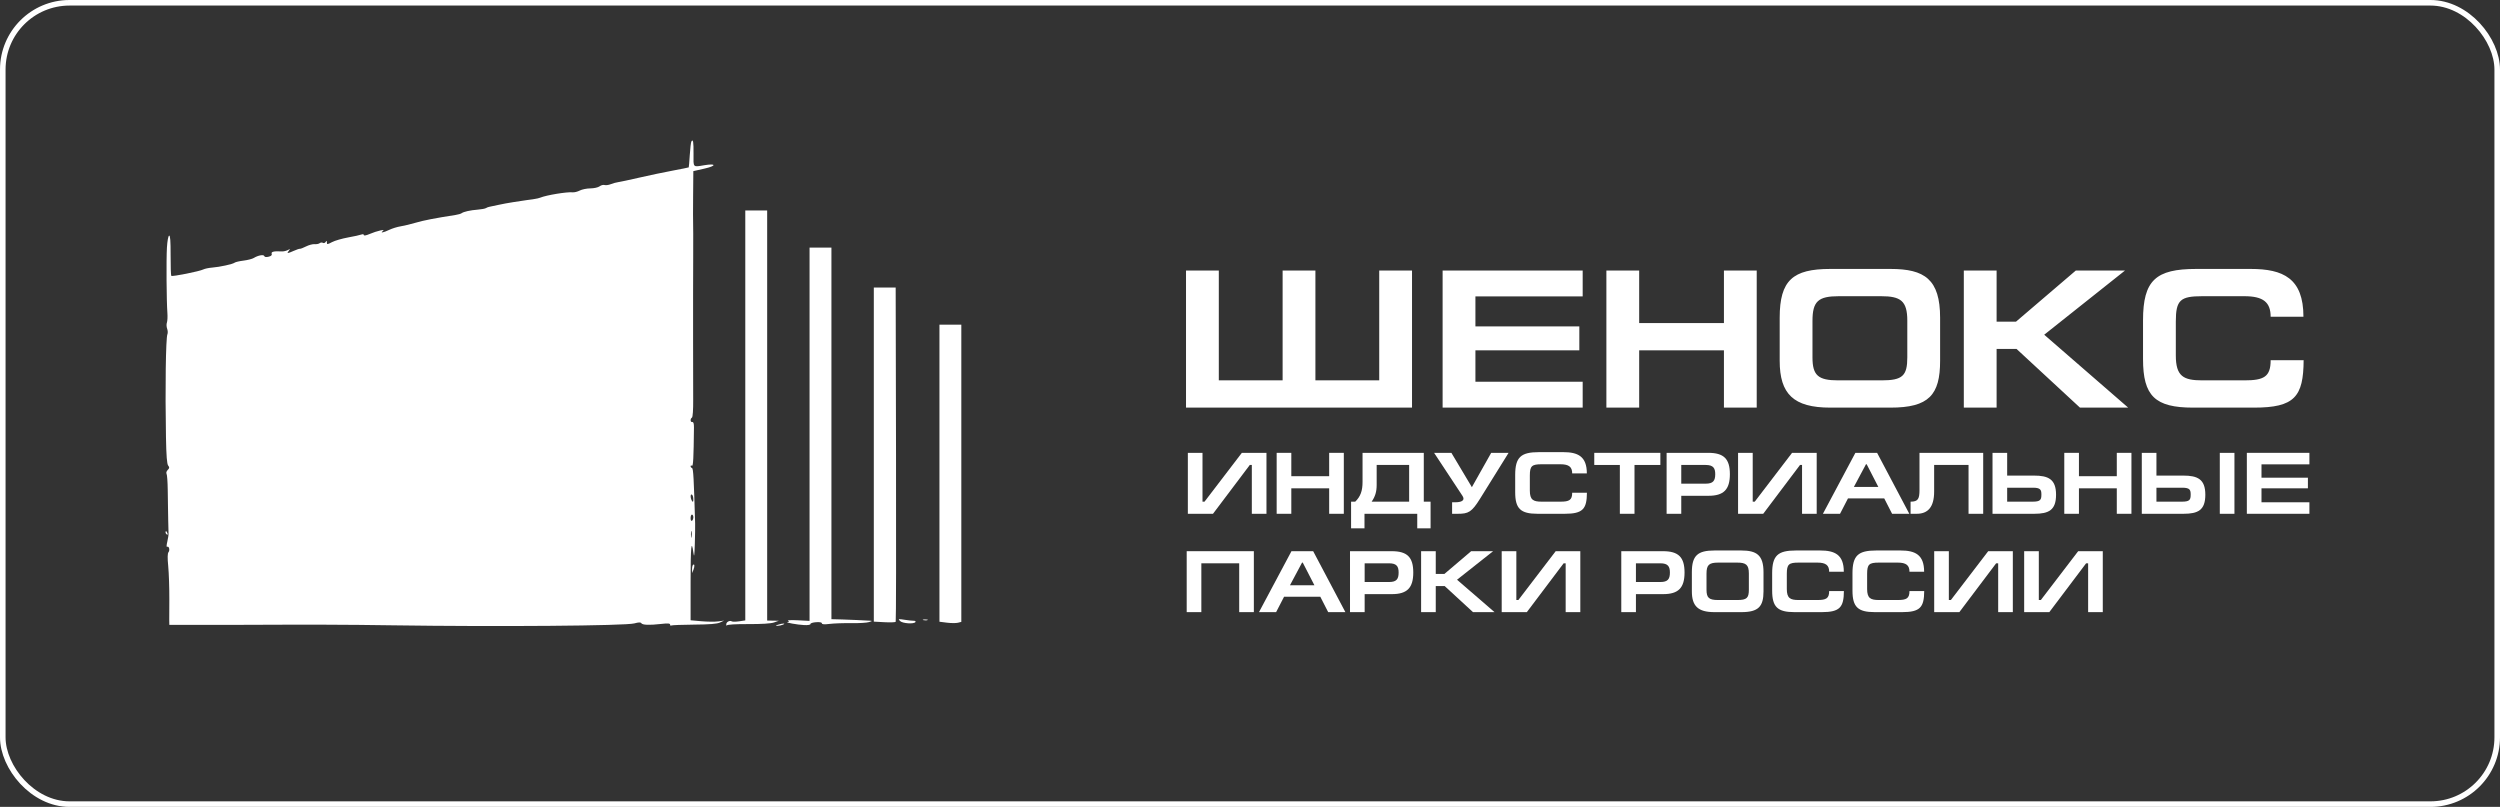<?xml version="1.0" encoding="UTF-8"?> <svg xmlns="http://www.w3.org/2000/svg" width="1797" height="580" viewBox="0 0 1797 580" fill="none"><rect x="0" y="0" width="1797" height="580" fill="#333333" stroke="none"/><rect x="2" y="2" width="1793" height="576" rx="48" stroke="white" stroke-width="4"></rect><path d="M864.354 325.505V360.598H865.813L892.643 325.505H910.339V369.308H899.81V334.215H898.351L871.902 369.308H853.825V325.505H864.354Z" fill="white"></path><path d="M928.196 325.505V342.294H955.407V325.505H965.936V369.308H955.407V351.004H928.196V369.308H917.667V325.505H928.196Z" fill="white"></path><path d="M974.135 360.598C978.004 356.874 979.399 352.709 979.399 346.46V325.505H1023.42V360.598H1028.3V379.786H1018.72V369.308H980.795V379.786H971.154V360.598H974.135ZM1012.89 360.598V334.215H989.548V348.606C989.548 353.403 988.47 357.001 985.932 360.598H1012.89Z" fill="white"></path><path d="M1071.87 325.505H1084.37L1063.88 358.452C1057.85 368.172 1055.44 369.308 1047.89 369.308H1043.77V361.04H1045.87C1050.43 361.04 1051.95 359.841 1051.95 358.389C1051.95 357.821 1051.7 357.127 1051.19 356.369L1030.83 325.505H1043.26L1057.98 350.184L1071.87 325.505Z" fill="white"></path><path d="M1130.09 354.16H1140.68C1140.62 365.837 1137.77 369.308 1124.76 369.308H1105.16C1092.99 369.308 1089.12 365.585 1089.12 353.845V341.411C1089.12 328.598 1093.24 325 1106.18 325H1123.69C1134.09 325 1140.62 327.967 1140.62 340.274H1130.09C1130.09 335.667 1127.75 333.71 1121.66 333.71H1108.15C1101.11 333.71 1099.65 334.909 1099.65 341.789V352.645C1099.65 359.336 1102.12 360.598 1108.15 360.598H1121.66C1127.94 360.598 1130.09 359.462 1130.09 354.16Z" fill="white"></path><path d="M1145.96 325.505H1193.47V334.215H1174.88V369.308H1164.35V334.215H1145.96V325.505Z" fill="white"></path><path d="M1208.49 356.369V369.308H1197.96V325.505H1227.96C1239.06 325.505 1243.44 329.797 1243.44 340.842C1243.44 351.951 1238.93 356.369 1228.09 356.369H1208.49ZM1208.49 334.215V347.659H1226.06C1231.38 347.659 1232.91 345.576 1232.91 340.842C1232.91 336.55 1231.57 334.215 1226.06 334.215H1208.49Z" fill="white"></path><path d="M1259.85 325.505V360.598H1261.31L1288.14 325.505H1305.84V369.308H1295.31V334.215H1293.85L1267.4 369.308H1249.32V325.505H1259.85Z" fill="white"></path><path d="M1322.62 369.308H1310.31L1333.65 325.505H1349.26L1372.41 369.308H1360.04L1354.39 358.263H1328.32L1322.62 369.308ZM1332.57 349.995H1350.14L1341.77 333.71H1341.26L1332.57 349.995Z" fill="white"></path><path d="M1379.73 325.505H1425.52V369.308H1414.99V334.215H1390.26V353.403C1390.26 364.638 1385.63 369.308 1377.76 369.308H1373.32V360.598C1378.71 360.598 1379.73 358.578 1379.73 352.204V325.505Z" fill="white"></path><path d="M1432.22 325.505H1442.75V341.852H1461.97C1472.37 341.852 1477.89 344.44 1477.89 355.612C1477.89 366.658 1472.69 369.308 1462.22 369.308H1432.22V325.505ZM1442.75 350.563V360.598H1460.95C1466.6 360.598 1467.36 359.336 1467.36 355.486C1467.36 352.141 1466.79 350.563 1461.34 350.563H1442.75Z" fill="white"></path><path d="M1494.34 325.505V342.294H1521.55V325.505H1532.08V369.308H1521.55V351.004H1494.34V369.308H1483.81V325.505H1494.34Z" fill="white"></path><path d="M1539.52 325.505H1550.05V341.852H1569.27C1579.67 341.852 1585.19 344.44 1585.19 355.612C1585.19 366.658 1579.99 369.308 1569.52 369.308H1539.52V325.505ZM1550.05 350.563V360.598H1568.25C1573.9 360.598 1574.66 359.336 1574.66 355.486C1574.66 352.141 1574.09 350.563 1568.63 350.563H1550.05ZM1606.12 325.505V369.308H1595.59V325.505H1606.12Z" fill="white"></path><path d="M1615.03 369.308V325.505H1660V333.773H1625.56V343.367H1658.92V351.004H1625.56V361.04H1660V369.308H1615.03Z" fill="white"></path><path d="M853 396.196H901.269V440H890.74V404.907H863.529V440H853V396.196Z" fill="white"></path><path d="M917.269 440H904.964L928.306 396.196H943.909L967.06 440H954.692L949.047 428.954H922.978L917.269 440ZM927.227 420.686H944.797L936.425 404.402H935.917L927.227 420.686Z" fill="white"></path><path d="M980.913 427.061V440H970.384V396.196H1000.39C1011.49 396.196 1015.86 400.488 1015.86 411.534C1015.86 422.643 1011.36 427.061 1000.51 427.061H980.913ZM980.913 404.907V418.351H998.483C1003.81 418.351 1005.33 416.268 1005.33 411.534C1005.33 407.242 1004 404.907 998.483 404.907H980.913Z" fill="white"></path><path d="M1032.02 396.196V412.544H1038.24L1057.46 396.196H1073.25L1047.31 416.71L1074.27 440H1058.79L1038.43 421.254H1032.02V440H1021.49V396.196H1032.02Z" fill="white"></path><path d="M1089.95 396.196V431.29H1091.4L1118.23 396.196H1135.93V440H1125.4V404.907H1123.94L1097.49 440H1079.42V396.196H1089.95Z" fill="white"></path><path d="M1175.91 427.061V440H1165.38V396.196H1195.38C1206.48 396.196 1210.85 400.488 1210.85 411.534C1210.85 422.643 1206.35 427.061 1195.5 427.061H1175.91ZM1175.91 404.907V418.351H1193.48C1198.8 418.351 1200.33 416.268 1200.33 411.534C1200.33 407.242 1198.99 404.907 1193.48 404.907H1175.91Z" fill="white"></path><path d="M1226.64 423.968C1226.64 429.712 1228.48 431.29 1234.88 431.29H1248.84C1255.56 431.29 1257.08 429.838 1257.08 423.905V412.228C1257.08 405.853 1254.92 404.402 1248.65 404.402H1235.07C1228.48 404.402 1226.64 406.043 1226.64 412.291V423.968ZM1267.61 425.041C1267.61 435.96 1264 440 1251.69 440H1232.34C1220.55 440 1216.11 435.645 1216.11 425.041V411.282C1216.11 399.289 1220.36 395.692 1232.34 395.692H1251.69C1262.6 395.692 1267.61 398.974 1267.61 411.282V425.041Z" fill="white"></path><path d="M1314.8 424.852H1325.39C1325.33 436.529 1322.48 440 1309.47 440H1289.87C1277.7 440 1273.83 436.276 1273.83 424.536V412.102C1273.83 399.289 1277.95 395.692 1290.89 395.692H1308.4C1318.8 395.692 1325.33 398.658 1325.33 410.966H1314.8C1314.8 406.358 1312.46 404.402 1306.37 404.402H1292.86C1285.82 404.402 1284.36 405.601 1284.36 412.481V423.337C1284.36 430.027 1286.83 431.29 1292.86 431.29H1306.37C1312.65 431.29 1314.8 430.154 1314.8 424.852Z" fill="white"></path><path d="M1372.53 424.852H1383.12C1383.06 436.529 1380.21 440 1367.2 440H1347.6C1335.43 440 1331.56 436.276 1331.56 424.536V412.102C1331.56 399.289 1335.68 395.692 1348.62 395.692H1366.13C1376.53 395.692 1383.06 398.658 1383.06 410.966H1372.53C1372.53 406.358 1370.19 404.402 1364.1 404.402H1350.59C1343.55 404.402 1342.09 405.601 1342.09 412.481V423.337C1342.09 430.027 1344.56 431.29 1350.59 431.29H1364.1C1370.38 431.29 1372.53 430.154 1372.53 424.852Z" fill="white"></path><path d="M1400.83 396.196V431.29H1402.29L1429.12 396.196H1446.82V440H1436.29V404.907H1434.83L1408.38 440H1390.3V396.196H1400.83Z" fill="white"></path><path d="M1465.5 396.196V431.29H1466.96L1493.79 396.196H1511.48V440H1500.95V404.907H1499.5L1473.05 440H1454.97V396.196H1465.5Z" fill="white"></path><path fill-rule="evenodd" clip-rule="evenodd" d="M496.968 101.69C496.63 102.24 496.111 106.605 495.815 111.39C495.519 116.174 495.177 120.19 495.056 120.311C494.935 120.434 489.771 121.478 483.579 122.632C477.388 123.785 466.563 126.056 459.522 127.677C452.481 129.297 445.626 130.764 444.288 130.937C442.95 131.109 440.581 131.76 439.023 132.383C437.465 133.006 435.452 133.28 434.548 132.992C433.646 132.703 432.046 133.123 430.994 133.925C429.94 134.726 426.956 135.396 424.361 135.413C421.768 135.43 418.332 136.128 416.727 136.963C415.123 137.798 412.823 138.372 411.616 138.24C407.61 137.801 392.74 140.252 388.292 142.085C387.481 142.419 385.712 142.836 384.361 143.011C383.009 143.186 380.356 143.567 378.464 143.857C376.572 144.147 372.37 144.781 369.127 145.264C365.884 145.749 360.871 146.675 357.989 147.324C355.106 147.973 352.231 148.582 351.601 148.679C350.97 148.775 349.927 149.186 349.283 149.591C348.639 149.996 345.986 150.489 343.386 150.688C338.077 151.095 333.252 152.168 331.78 153.269C331.239 153.674 329.249 154.243 327.357 154.535C313.018 156.746 304.342 158.431 298.856 160.068C295.342 161.117 290.477 162.29 288.045 162.672C285.612 163.056 281.88 164.21 279.752 165.234C275.59 167.24 272.855 167.727 275.268 166.035C277.492 164.475 270.85 165.967 265.725 168.177C263.196 169.269 261.509 169.572 261.509 168.936C261.509 168.322 260.786 168.169 259.789 168.572C258.843 168.955 254.54 169.901 250.229 170.674C245.917 171.447 240.72 172.955 238.681 174.025C235.249 175.825 234.971 175.843 234.958 174.255C234.946 172.895 234.765 172.822 234.084 173.903C233.612 174.653 232.716 174.949 232.091 174.56C231.466 174.171 230.422 174.276 229.769 174.792C229.118 175.31 227.478 175.628 226.127 175.502C224.776 175.375 222.022 176.107 220.008 177.128C217.994 178.15 216.004 178.913 215.585 178.825C215.167 178.736 213.181 179.401 211.171 180.301C206.575 182.359 205.886 182.358 207.579 180.291C208.793 178.809 208.721 178.756 206.858 179.755C205.72 180.366 203.73 180.802 202.435 180.726C197.003 180.403 194.732 180.932 195.288 182.39C195.661 183.368 194.954 184.056 193.099 184.525C191.342 184.968 190.222 184.806 189.979 184.074C189.552 182.783 185.52 183.51 182.392 185.442C181.311 186.11 178.004 186.959 175.045 187.328C172.086 187.698 169.211 188.364 168.657 188.809C167.333 189.875 157.988 191.916 152.476 192.345C150.076 192.532 147.201 193.139 146.087 193.695C143.353 195.059 123.801 198.97 123.124 198.288C122.827 197.989 122.606 191.278 122.632 183.372C122.664 173.181 122.357 169.104 121.576 169.363C120.933 169.576 120.27 173.2 119.983 178.059C119.474 186.692 119.689 216.304 120.324 224.968C120.523 227.688 120.364 230.804 119.969 231.893C119.574 232.981 119.653 234.955 120.144 236.28C120.634 237.604 120.723 239.385 120.34 240.237C119.177 242.819 118.661 279.374 119.297 314.184C119.543 327.648 120.006 333.607 120.894 334.684C121.918 335.925 121.858 336.487 120.563 337.791C119.693 338.665 119.311 339.902 119.712 340.539C120.114 341.175 120.499 346.369 120.568 352.082C120.636 357.795 120.719 363.359 120.749 364.447C120.78 365.535 120.851 369.764 120.907 373.845C120.962 377.925 121.068 382.154 121.142 383.242C121.215 384.33 120.811 387.109 120.244 389.417C119.677 391.725 119.61 393.366 120.096 393.064C121.45 392.221 122.309 395.462 121.115 396.91C120.395 397.784 120.334 400.982 120.922 407.037C121.395 411.904 121.753 422.674 121.718 430.972L121.654 446.057C121.654 446.057 121.654 449.145 121.718 449.145H170.598C225.521 448.906 247.623 448.972 282.639 449.484C357.838 450.581 449.669 449.842 456.001 448.089C459.019 447.254 460.513 447.211 460.965 447.945C461.784 449.279 466.584 449.471 475.026 448.508C479.958 447.944 481.66 448.055 481.66 448.94C481.66 449.595 482.033 449.898 482.49 449.614C482.947 449.33 490.356 449.041 498.952 448.971C510.039 448.882 515.441 448.444 517.533 447.465L520.481 446.084L516.242 446.663C513.911 446.981 508.494 446.929 504.203 446.546L496.402 445.852V418.586C496.402 392.781 496.975 386.818 498.441 397.38C498.95 401.037 499.162 399.7 499.431 391.156C499.62 385.171 499.723 378.494 499.661 376.318C498.74 343.809 498.345 336.741 497.435 336.437C496.867 336.246 496.402 335.655 496.402 335.125C496.402 334.594 496.844 334.434 497.385 334.771C498.267 335.32 498.581 329.298 498.815 307.32C498.844 304.466 498.465 303.195 497.631 303.363C496.174 303.656 495.97 301.029 497.382 300.15C497.955 299.794 498.32 294.539 498.262 287.479C498.208 280.846 498.175 261.173 498.191 243.763C498.206 226.353 498.207 211.218 498.195 210.13C498.182 209.042 498.215 197.691 498.268 184.905C498.321 172.119 498.296 160.991 498.211 160.175C498.127 159.359 498.128 150.662 498.212 140.849L498.368 123.009L506.476 121.166C515.075 119.211 514.954 117.315 506.323 118.749C497.906 120.147 498.413 120.672 498.507 110.662C498.589 101.904 498.206 99.673 496.968 101.69ZM535.715 298.604V445.936L531.362 446.593C528.968 446.954 526.575 446.98 526.045 446.651C524.502 445.69 521.948 447.111 522.033 448.883C522.075 449.778 522.297 450.064 522.524 449.52C522.777 448.918 528.806 448.554 537.926 448.592C547.514 448.631 554.153 448.211 556.354 447.425L559.794 446.197L555.617 446.127L551.44 446.057V298.665V151.272H543.577H535.715V298.604ZM581.907 312.143V446.306L573.533 445.863C568.927 445.62 565.72 445.779 566.407 446.219C567.366 446.831 567.314 447.045 566.182 447.139C563.664 447.351 573.301 449.106 578.141 449.319C580.762 449.433 582.658 449.095 582.564 448.53C582.473 447.986 584.279 447.405 586.576 447.237C589.189 447.046 590.752 447.348 590.752 448.044C590.752 448.816 592.468 448.942 596.404 448.455C599.512 448.07 606.478 447.831 611.883 447.923C617.289 448.015 623.038 447.671 624.66 447.158C627.51 446.258 627.461 446.221 623.186 446.057C620.753 445.963 617.436 445.793 615.814 445.678C614.193 445.563 609.439 445.379 605.249 445.269L597.632 445.068V311.524V177.981H589.77H581.907V312.143ZM628.1 326.749V446.83L635.717 447.243C639.906 447.471 643.554 447.339 643.825 446.952C644.095 446.564 644.202 392.341 644.063 326.457L643.809 206.668H635.954H628.1V326.749ZM675.275 340.14V446.904L680.663 447.582C683.626 447.955 687.164 447.978 688.525 447.634L691 447.009V340.193V233.376H683.137H675.275V340.14ZM498.353 358.818C498.341 360.9 498.13 361.156 497.385 359.996C496.13 358.041 496.13 354.764 497.385 355.544C497.925 355.881 498.361 357.354 498.353 358.818ZM498.368 371.808C498.368 372.864 497.925 374.003 497.385 374.339C496.828 374.687 496.402 373.855 496.402 372.419C496.402 371.027 496.844 369.888 497.385 369.888C497.925 369.888 498.368 370.751 498.368 371.808ZM497.097 385.951C496.862 387.181 496.661 386.408 496.65 384.231C496.639 382.055 496.831 381.048 497.077 381.994C497.323 382.94 497.332 384.72 497.097 385.951ZM119 382.689C119 383.202 119.437 383.892 119.972 384.225C120.528 384.571 120.693 384.174 120.358 383.294C119.705 381.58 119 381.267 119 382.689ZM498.101 406.097C497.707 406.494 497.413 407.969 497.447 409.374L497.51 411.929L498.458 409.541C499.48 406.968 499.269 404.923 498.101 406.097ZM646.958 446.385C648.746 448.184 657.046 448.724 658.039 447.107C658.353 446.595 657.826 446.197 656.869 446.221C655.91 446.245 652.92 445.921 650.223 445.499C645.642 444.784 645.427 444.844 646.958 446.385ZM663.746 445.754C664.702 446.005 666.029 445.988 666.694 445.717C667.359 445.446 666.577 445.241 664.955 445.261C663.334 445.281 662.789 445.502 663.746 445.754ZM559.302 449.025C557.327 449.662 557.231 449.822 558.811 449.846C559.892 449.862 561.661 449.493 562.742 449.025C565.246 447.942 562.663 447.942 559.302 449.025Z" fill="white"></path><path d="M1014.96 293H852.508V194.452H876.08V273.404H921.946V194.452H945.518V273.404H991.384V194.452H1014.96V293ZM1036.95 293V194.452H1137.63V213.054H1060.53V234.638H1135.22V251.82H1060.53V274.398H1137.63V293H1036.95ZM1178.24 194.452V232.224H1239.16V194.452H1262.73V293H1239.16V251.82H1178.24V293H1154.67V194.452H1178.24ZM1302.81 256.932C1302.81 269.854 1306.93 273.404 1321.27 273.404H1352.51C1367.57 273.404 1370.97 270.138 1370.97 256.79V230.52C1370.97 216.178 1366.15 212.912 1352.09 212.912H1321.7C1306.93 212.912 1302.81 216.604 1302.81 230.662V256.932ZM1394.55 259.346C1394.55 283.912 1386.45 293 1358.9 293H1315.59C1289.18 293 1279.24 283.202 1279.24 259.346V228.39C1279.24 201.41 1288.76 193.316 1315.59 193.316H1358.9C1383.33 193.316 1394.55 200.7 1394.55 228.39V259.346ZM1435.16 194.452V231.23H1449.08L1492.1 194.452H1527.46L1469.38 240.602L1529.73 293H1495.08L1449.5 250.826H1435.16V293H1411.59V194.452H1435.16ZM1632.14 258.92H1655.85C1655.71 285.19 1649.32 293 1620.21 293H1576.33C1549.07 293 1540.41 284.622 1540.41 258.21V230.236C1540.41 201.41 1549.64 193.316 1578.61 193.316H1617.8C1641.09 193.316 1655.71 199.99 1655.71 227.68H1632.14C1632.14 217.314 1626.89 212.912 1613.25 212.912H1583.01C1567.25 212.912 1563.98 215.61 1563.98 231.088V255.512C1563.98 270.564 1569.52 273.404 1583.01 273.404H1613.25C1627.31 273.404 1632.14 270.848 1632.14 258.92Z" fill="white"></path></svg> 